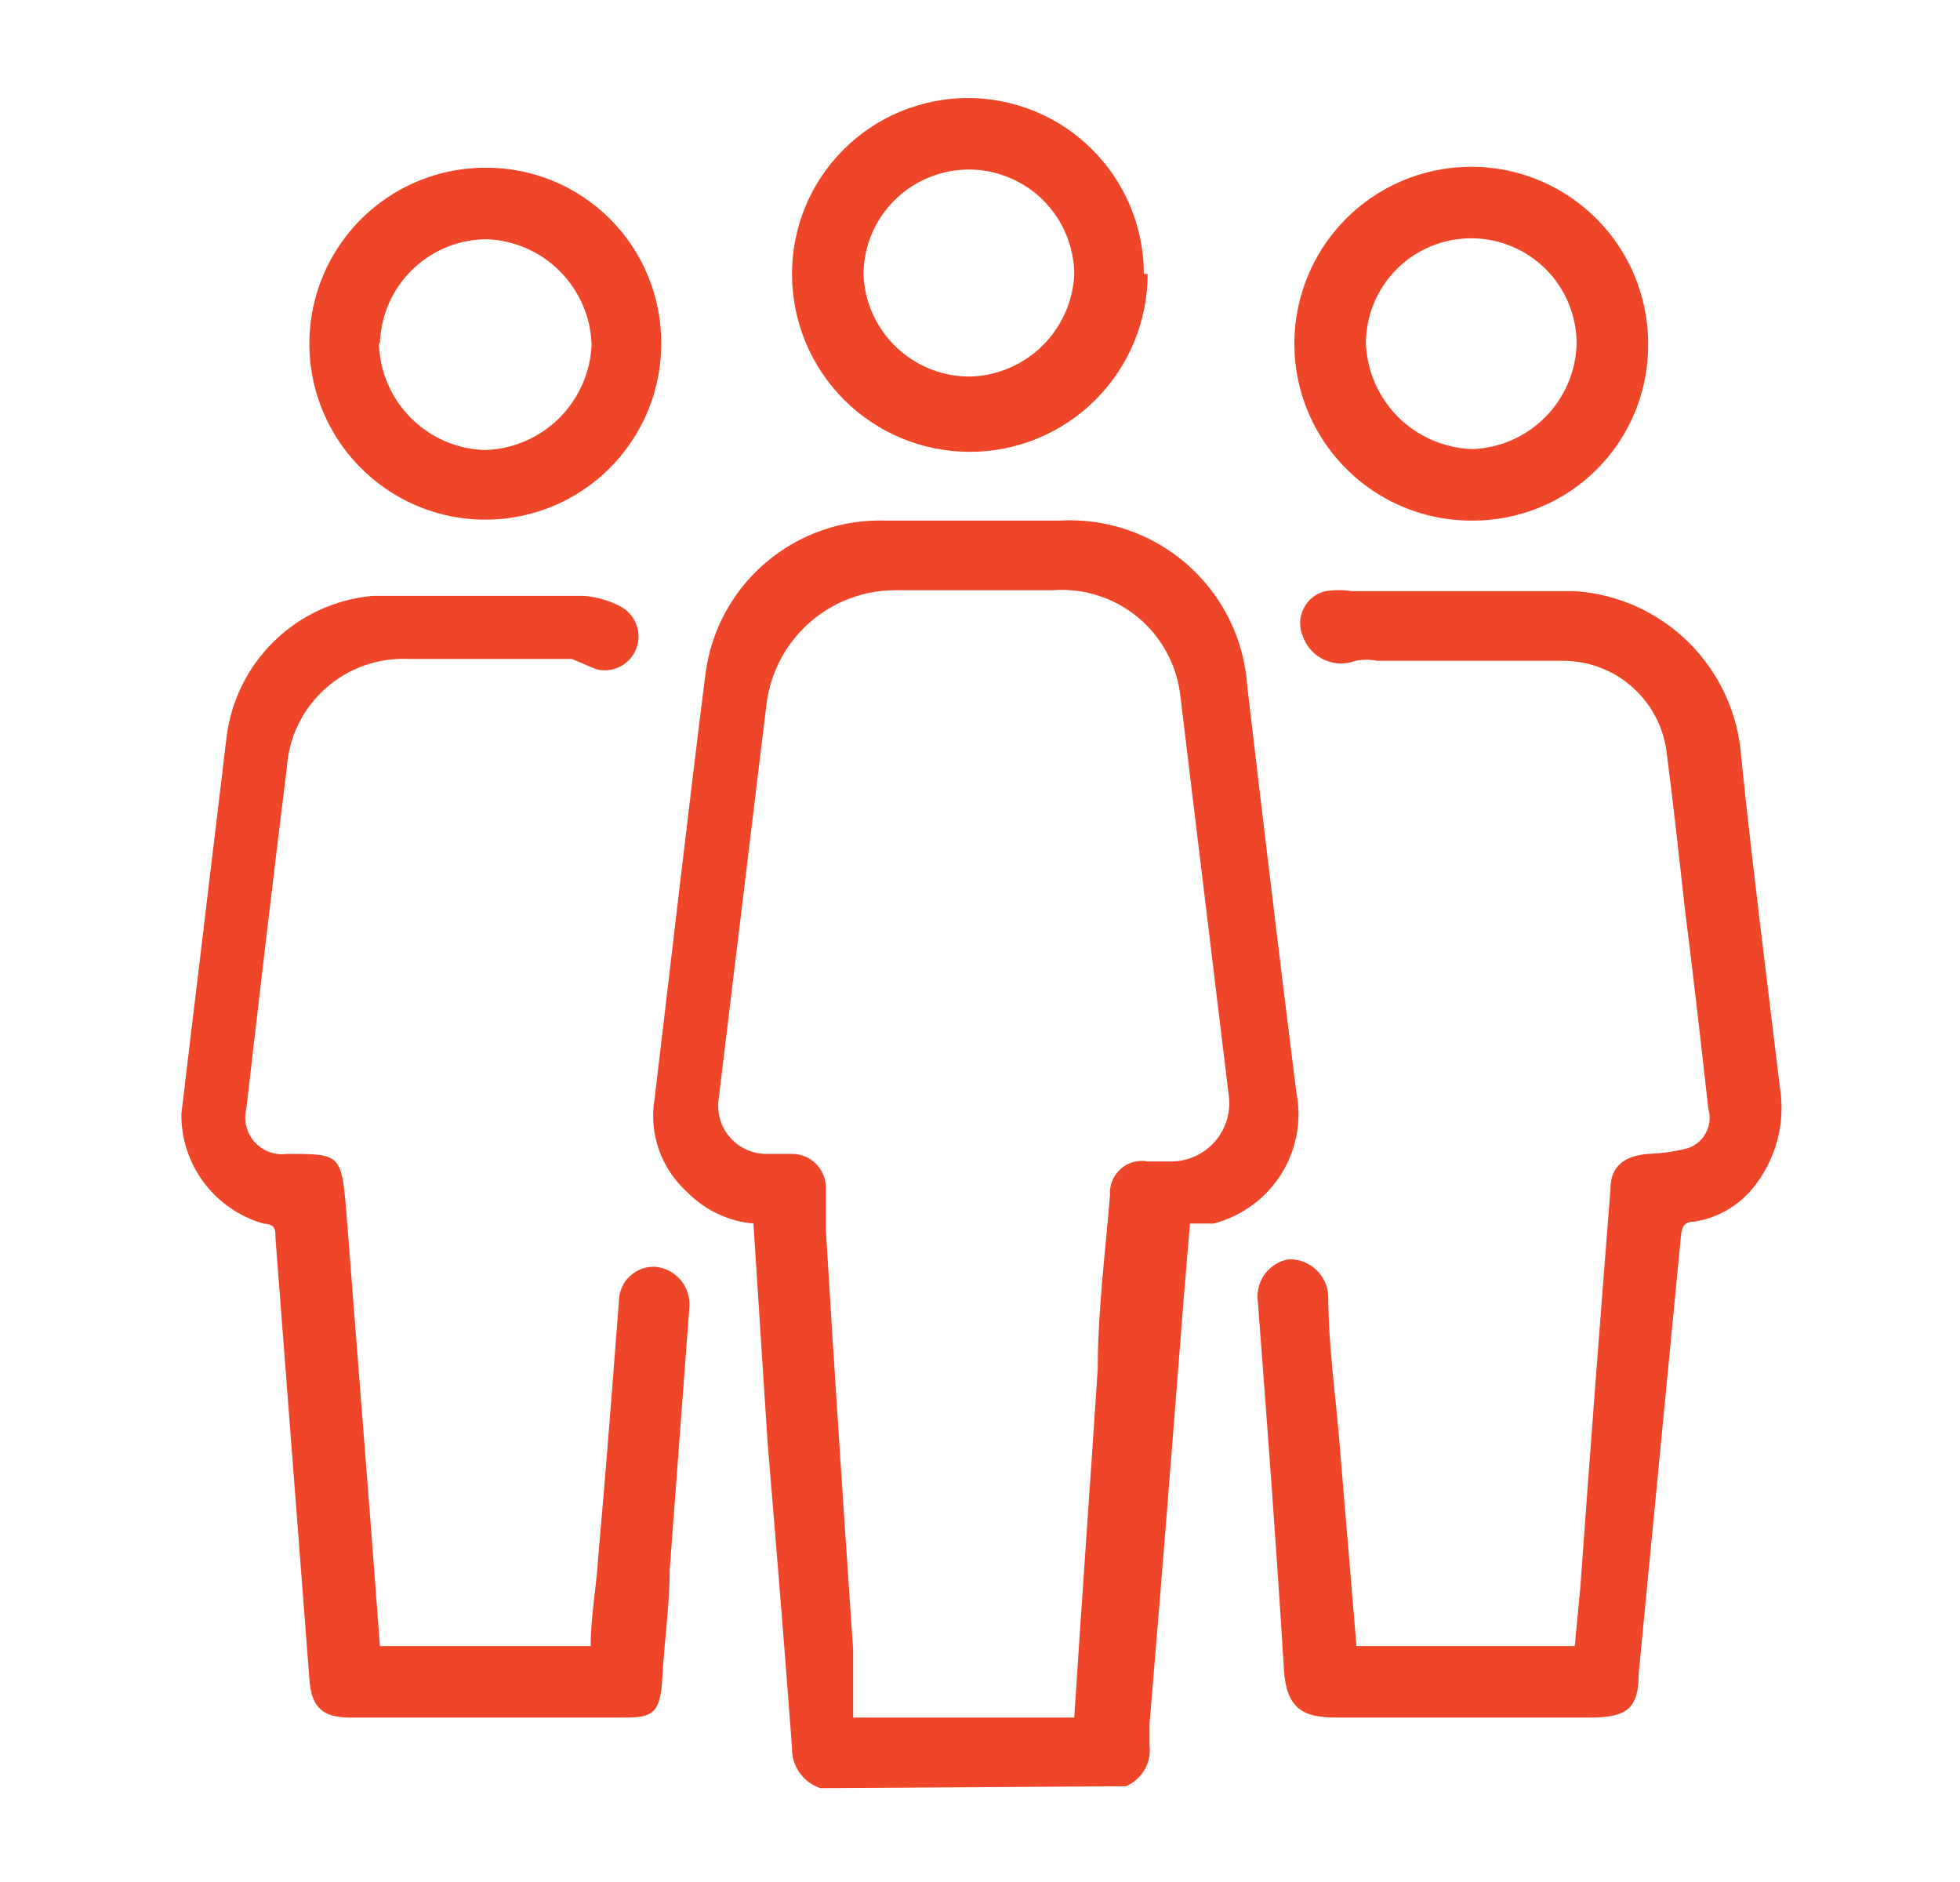 <svg width="25" height="24" viewBox="0 0 25 24" fill="none" xmlns="http://www.w3.org/2000/svg">
<path d="M10.462 22.803C10.355 22.767 10.262 22.697 10.197 22.604C10.132 22.511 10.099 22.4 10.102 22.287C10.006 20.991 9.898 19.683 9.79 18.387L9.61 15.603C9.292 15.575 8.994 15.434 8.77 15.207C8.604 15.059 8.478 14.871 8.404 14.661C8.331 14.451 8.312 14.226 8.35 14.007C8.566 12.195 8.77 10.407 8.998 8.595C9.069 8.04 9.345 7.532 9.771 7.171C10.198 6.809 10.743 6.619 11.302 6.639C12.034 6.639 12.778 6.639 13.51 6.639C14.11 6.603 14.7 6.806 15.149 7.204C15.6 7.602 15.873 8.163 15.91 8.763C16.114 10.491 16.318 12.207 16.534 13.923C16.607 14.285 16.538 14.661 16.342 14.973C16.145 15.286 15.836 15.511 15.478 15.603H15.178L15.106 16.467C14.962 18.303 14.818 20.139 14.662 21.987C14.662 22.071 14.662 22.167 14.662 22.251C14.676 22.359 14.655 22.47 14.601 22.565C14.546 22.66 14.463 22.735 14.362 22.779L10.462 22.803ZM13.702 21.903C13.798 20.403 13.906 18.927 14.002 17.451C14.002 16.719 14.098 15.975 14.158 15.243C14.153 15.18 14.163 15.118 14.186 15.06C14.21 15.002 14.246 14.95 14.292 14.909C14.338 14.867 14.394 14.836 14.454 14.819C14.514 14.803 14.577 14.799 14.638 14.811H14.902C15.013 14.816 15.123 14.796 15.225 14.753C15.327 14.71 15.418 14.645 15.492 14.562C15.566 14.479 15.62 14.381 15.651 14.274C15.681 14.168 15.688 14.056 15.67 13.947L15.058 8.895C15.018 8.499 14.826 8.134 14.521 7.878C14.216 7.623 13.823 7.496 13.426 7.527H11.422C11.02 7.526 10.631 7.672 10.329 7.937C10.026 8.202 9.831 8.568 9.778 8.967L9.166 14.019C9.154 14.107 9.161 14.197 9.187 14.282C9.213 14.367 9.257 14.445 9.317 14.511C9.376 14.578 9.449 14.63 9.531 14.665C9.613 14.7 9.701 14.717 9.79 14.715H10.102C10.215 14.715 10.323 14.758 10.403 14.837C10.484 14.915 10.531 15.022 10.534 15.135C10.534 15.327 10.534 15.507 10.534 15.687C10.642 17.475 10.762 19.287 10.882 21.039C10.882 21.327 10.882 21.603 10.882 21.903H13.702Z" fill="#EF4529"/>
<path d="M17.302 20.991H20.086L20.158 20.235C20.278 18.543 20.41 16.851 20.542 15.159C20.542 14.871 20.722 14.739 21.022 14.715C21.192 14.709 21.361 14.685 21.526 14.643C21.627 14.61 21.711 14.539 21.76 14.444C21.81 14.35 21.82 14.241 21.79 14.139C21.694 13.287 21.598 12.435 21.49 11.583C21.418 10.935 21.346 10.275 21.262 9.627C21.23 9.303 21.08 9.002 20.841 8.781C20.603 8.56 20.291 8.434 19.966 8.427C19.162 8.427 18.358 8.427 17.566 8.427C17.475 8.409 17.381 8.409 17.29 8.427C17.226 8.451 17.157 8.463 17.088 8.461C17.018 8.458 16.951 8.442 16.888 8.413C16.825 8.384 16.769 8.342 16.723 8.291C16.676 8.24 16.641 8.18 16.618 8.115C16.593 8.058 16.582 7.997 16.583 7.936C16.585 7.875 16.6 7.814 16.628 7.76C16.655 7.705 16.694 7.656 16.742 7.618C16.79 7.58 16.846 7.553 16.906 7.539C17.017 7.521 17.131 7.521 17.242 7.539C18.19 7.539 19.15 7.539 20.098 7.539C20.647 7.578 21.163 7.815 21.552 8.205C21.94 8.596 22.174 9.113 22.21 9.663C22.354 11.055 22.534 12.459 22.702 13.863C22.74 14.094 22.728 14.33 22.666 14.556C22.603 14.782 22.493 14.992 22.342 15.171C22.155 15.39 21.895 15.535 21.61 15.579C21.49 15.579 21.454 15.639 21.442 15.747L20.902 21.339C20.902 21.795 20.746 21.903 20.278 21.903H17.038C16.63 21.903 16.414 21.795 16.378 21.315C16.282 19.731 16.162 18.147 16.042 16.575C16.031 16.455 16.066 16.335 16.139 16.239C16.213 16.144 16.319 16.079 16.438 16.059C16.567 16.055 16.691 16.103 16.785 16.19C16.88 16.277 16.936 16.398 16.942 16.527C16.942 17.103 17.026 17.727 17.074 18.267L17.302 20.991Z" fill="#EF4529"/>
<path d="M4.846 20.991H7.534C7.534 20.619 7.606 20.247 7.63 19.863C7.726 18.783 7.81 17.691 7.894 16.599C7.894 16.538 7.906 16.479 7.93 16.423C7.953 16.367 7.988 16.317 8.032 16.276C8.076 16.234 8.128 16.202 8.184 16.181C8.241 16.16 8.301 16.151 8.362 16.155C8.485 16.167 8.598 16.226 8.679 16.32C8.759 16.414 8.8 16.535 8.794 16.659L8.542 20.019C8.542 20.487 8.47 20.955 8.446 21.423C8.422 21.891 8.278 21.903 7.93 21.903C6.73 21.903 5.614 21.903 4.462 21.903C4.114 21.903 3.97 21.771 3.946 21.411L3.514 15.795C3.514 15.675 3.514 15.615 3.358 15.603C3.054 15.516 2.787 15.331 2.598 15.077C2.409 14.824 2.309 14.515 2.314 14.199L2.89 9.399C2.948 8.931 3.164 8.498 3.502 8.171C3.841 7.843 4.281 7.642 4.75 7.599C5.65 7.599 6.55 7.599 7.45 7.599C7.618 7.612 7.782 7.661 7.93 7.743C8.02 7.795 8.088 7.878 8.121 7.977C8.155 8.076 8.152 8.183 8.112 8.28C8.073 8.376 8 8.455 7.907 8.502C7.814 8.549 7.707 8.56 7.606 8.535L7.294 8.403H5.206C4.817 8.386 4.437 8.523 4.148 8.783C3.858 9.043 3.682 9.406 3.658 9.795C3.478 11.235 3.31 12.687 3.142 14.139C3.123 14.213 3.123 14.29 3.142 14.364C3.16 14.438 3.197 14.506 3.247 14.563C3.298 14.62 3.362 14.663 3.434 14.69C3.505 14.716 3.582 14.725 3.658 14.715C4.33 14.715 4.354 14.715 4.414 15.411L4.738 19.563L4.846 20.991Z" fill="#EF4529"/>
<path d="M18.778 6.639C18.331 6.641 17.894 6.511 17.521 6.264C17.149 6.018 16.858 5.666 16.685 5.254C16.512 4.842 16.466 4.388 16.552 3.95C16.637 3.512 16.851 3.108 17.166 2.792C17.481 2.475 17.883 2.259 18.321 2.171C18.759 2.083 19.213 2.127 19.626 2.297C20.039 2.468 20.392 2.757 20.641 3.128C20.889 3.499 21.022 3.936 21.022 4.383C21.025 4.679 20.969 4.973 20.858 5.247C20.746 5.521 20.581 5.771 20.372 5.981C20.163 6.191 19.915 6.357 19.641 6.47C19.367 6.583 19.074 6.64 18.778 6.639ZM20.11 4.383C20.11 4.026 19.968 3.684 19.716 3.432C19.464 3.18 19.122 3.039 18.766 3.039C18.409 3.039 18.067 3.18 17.815 3.432C17.563 3.684 17.422 4.026 17.422 4.383C17.437 4.736 17.585 5.071 17.836 5.321C18.088 5.57 18.424 5.715 18.778 5.727C19.129 5.715 19.463 5.569 19.71 5.319C19.958 5.069 20.101 4.734 20.11 4.383Z" fill="#EF4529"/>
<path d="M8.434 4.383C8.434 4.827 8.303 5.26 8.056 5.629C7.81 5.998 7.459 6.286 7.049 6.456C6.639 6.626 6.188 6.67 5.753 6.584C5.317 6.497 4.917 6.283 4.604 5.969C4.29 5.656 4.076 5.256 3.989 4.82C3.903 4.385 3.947 3.934 4.117 3.524C4.287 3.114 4.575 2.763 4.944 2.517C5.313 2.27 5.746 2.139 6.19 2.139C6.485 2.137 6.778 2.194 7.051 2.306C7.324 2.418 7.572 2.584 7.781 2.792C7.989 3.001 8.155 3.249 8.267 3.522C8.379 3.795 8.436 4.088 8.434 4.383ZM4.834 4.383C4.843 4.739 4.989 5.079 5.242 5.331C5.494 5.584 5.834 5.73 6.19 5.739C6.544 5.727 6.88 5.582 7.132 5.333C7.383 5.083 7.531 4.748 7.546 4.395C7.535 4.044 7.391 3.711 7.144 3.462C6.897 3.212 6.565 3.066 6.214 3.051C5.86 3.05 5.519 3.188 5.264 3.434C5.008 3.681 4.859 4.016 4.846 4.371L4.834 4.383Z" fill="#EF4529"/>
<path d="M14.638 3.494C14.638 4.096 14.399 4.673 13.973 5.098C13.548 5.524 12.971 5.762 12.37 5.762C11.768 5.762 11.191 5.524 10.766 5.098C10.341 4.673 10.102 4.096 10.102 3.494C10.102 3.2 10.16 2.908 10.272 2.636C10.385 2.363 10.55 2.116 10.759 1.908C10.967 1.699 11.215 1.534 11.487 1.421C11.759 1.309 12.051 1.25 12.346 1.25C12.64 1.25 12.932 1.309 13.204 1.421C13.477 1.534 13.724 1.699 13.932 1.908C14.141 2.116 14.306 2.363 14.419 2.636C14.531 2.908 14.59 3.2 14.59 3.494H14.638ZM12.382 4.802C12.724 4.791 13.049 4.651 13.294 4.411C13.538 4.171 13.684 3.849 13.702 3.506C13.702 3.33 13.667 3.155 13.599 2.992C13.532 2.829 13.433 2.681 13.308 2.556C13.183 2.431 13.035 2.332 12.872 2.265C12.709 2.197 12.534 2.162 12.358 2.162C12.181 2.162 12.006 2.197 11.843 2.265C11.68 2.332 11.532 2.431 11.407 2.556C11.282 2.681 11.183 2.829 11.116 2.992C11.048 3.155 11.014 3.33 11.014 3.506C11.029 3.858 11.18 4.189 11.436 4.431C11.691 4.673 12.03 4.806 12.382 4.802Z" fill="#EF4529"/>
</svg>
